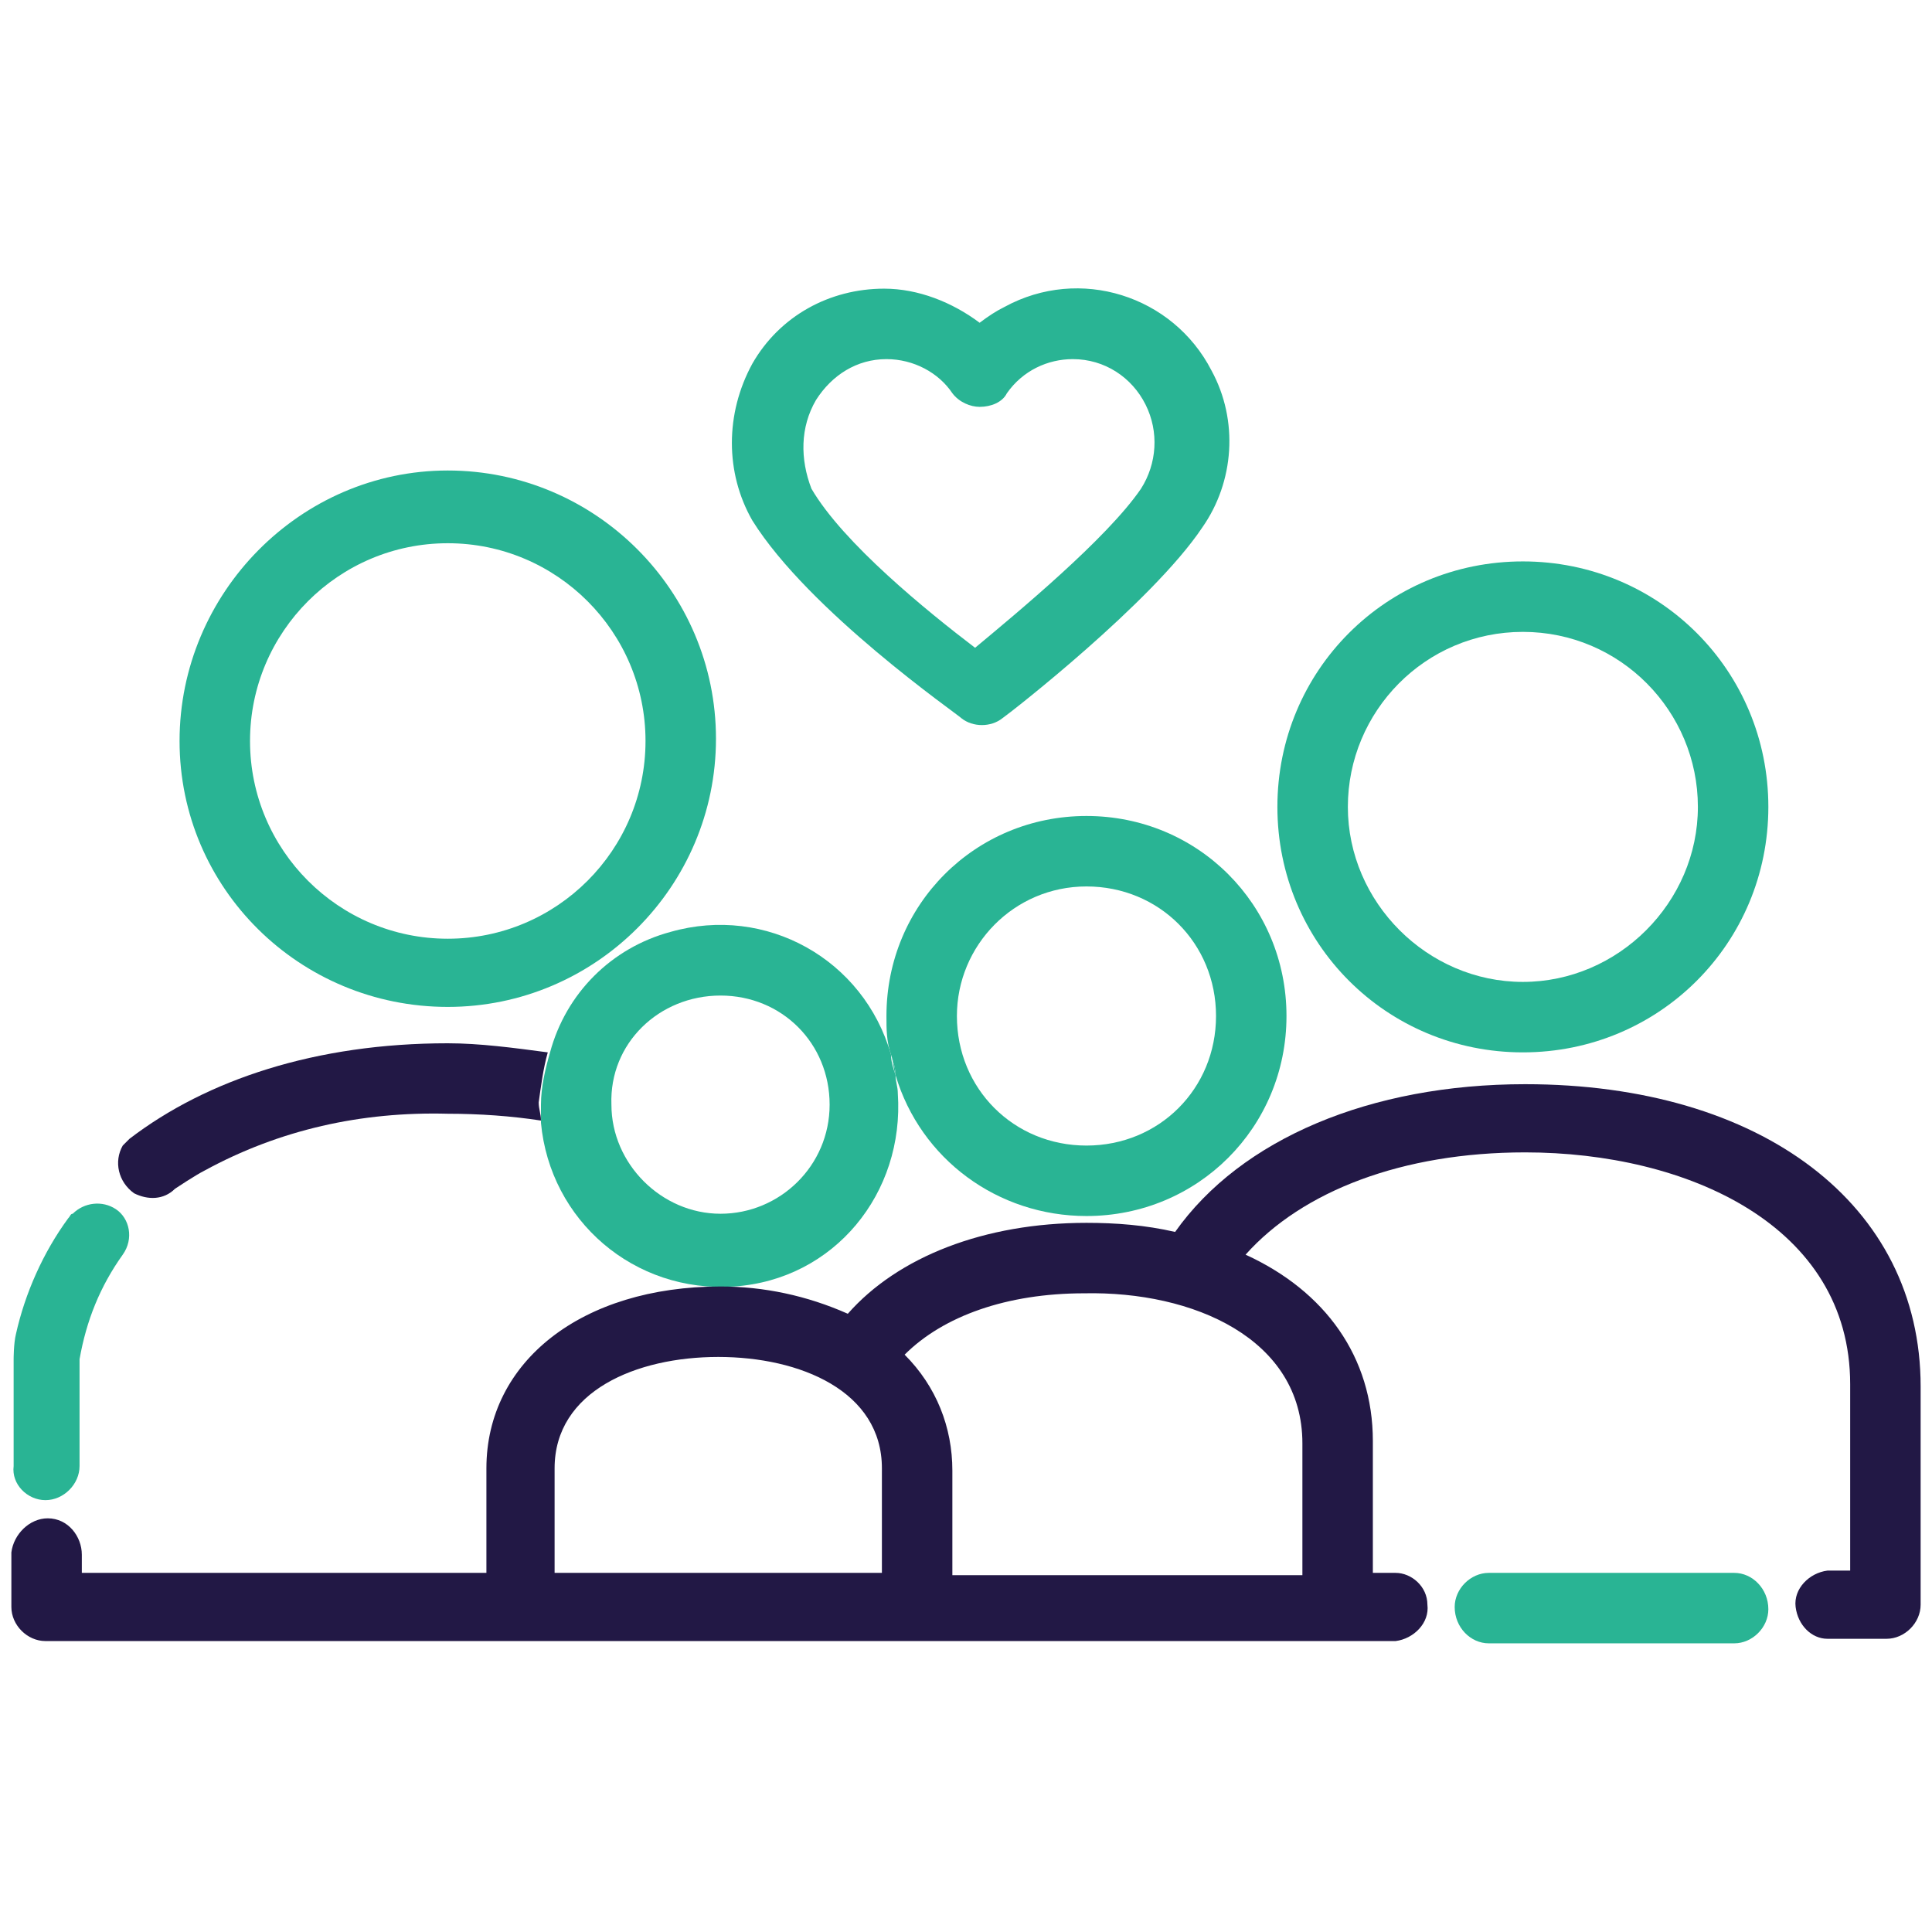 <?xml version="1.0" encoding="utf-8"?>
<!-- Generator: Adobe Illustrator 27.1.1, SVG Export Plug-In . SVG Version: 6.00 Build 0)  -->
<svg version="1.1" id="Layer_2_00000127003047913134120970000001172951603247833789_"
	 xmlns="http://www.w3.org/2000/svg" xmlns:xlink="http://www.w3.org/1999/xlink" x="0px" y="0px" viewBox="0 0 85 85"
	 style="enable-background:new 0 0 85 85;" xml:space="preserve">
<style type="text/css">
	.st0{fill:none;}
	.st1{fill:#29B494;}
	.st2{fill:#221845;}
</style>
<g id="Layer_1-2">
	<g>
		<path id="Path_982" class="st0" d="M19.7,41.3c4.8,0,8.7-3.9,8.7-8.7c0-4.8-3.9-8.7-8.7-8.7c-4.8,0-8.7,3.9-8.7,8.7l0,0
			C11,37.4,14.9,41.3,19.7,41.3z"/>
		<path id="Path_983" class="st0" d="M43.1,28.4c1.8-1.4,5.8-4.8,7.3-7c0.8-1.1,0.9-2.5,0.2-3.7c-0.6-1.2-1.9-2-3.2-2
			c-1.2,0-2.3,0.6-2.9,1.5c-0.3,0.4-0.8,0.6-1.2,0.6c-0.5,0-1-0.2-1.2-0.6c-0.7-0.9-1.8-1.5-2.9-1.5c-1.3,0-2.5,0.7-3.1,1.8
			c-0.7,1.2-0.7,2.7,0.1,3.9C37.3,23.8,41,26.9,43.1,28.4z"/>
		<path id="Path_984" class="st0" d="M47.8,50.4c3.2,0,5.7-2.5,5.7-5.7S50.9,39,47.8,39s-5.7,2.5-5.7,5.7l0,0
			C42.1,47.9,44.6,50.4,47.8,50.4z"/>
		<path id="Path_985" class="st0" d="M67,43.2c4.3,0,7.7-3.5,7.7-7.7s-3.5-7.7-7.7-7.7s-7.7,3.5-7.7,7.7S62.7,43.2,67,43.2z"/>
		<path id="Path_986" class="st0" d="M31.7,53.4c2.7,0,4.8-2.2,4.8-4.8s-2.2-4.8-4.8-4.8s-4.8,2.2-4.8,4.8l0,0
			C26.8,51.2,29,53.4,31.7,53.4z"/>
		<path id="Path_987" class="st0" d="M31.7,59.7c-3.6,0-7.2,1.5-7.2,4.9v4.6h14.5v-4.6C38.9,61.2,35.3,59.7,31.7,59.7z"/>
		<path id="Path_988" class="st0" d="M47.8,56.9c-3.4,0-6.3,1-7.9,2.7c1.4,1.3,2.1,3.2,2.1,5.1v4.6h15.4v-5.8
			C57.3,58.9,52.5,56.9,47.8,56.9z"/>
		<path id="Path_989" class="st1" d="M39.2,46.4c0.1,0.3,0.1,0.6,0.2,0.9C39.4,47,39.3,46.7,39.2,46.4z"/>
		<g id="Group_783">
			<path id="Path_990" class="st1" d="M47.8,53.5c4.9,0,8.8-3.9,8.8-8.8c0-4.9-3.9-8.8-8.8-8.8c-4.9,0-8.8,3.9-8.8,8.8
				c0,0.6,0,1.1,0.2,1.7c0.1,0.3,0.2,0.6,0.2,0.9C40.5,51,43.9,53.5,47.8,53.5z M47.8,39c3.2,0,5.7,2.5,5.7,5.7s-2.5,5.7-5.7,5.7
				s-5.7-2.5-5.7-5.7l0,0C42.1,41.6,44.6,39,47.8,39z"/>
			<path id="Path_991" class="st1" d="M23.8,49.4c0.4,4.3,4.1,7.5,8.5,7.2s7.5-4.1,7.2-8.5c0-0.3-0.1-0.5-0.1-0.8
				c-0.1-0.3-0.2-0.6-0.2-0.9c-1.2-4.2-5.5-6.6-9.7-5.4c-2.6,0.7-4.6,2.7-5.3,5.3c-0.2,0.7-0.4,1.5-0.4,2.3
				C23.8,48.8,23.8,49.1,23.8,49.4L23.8,49.4z M31.7,43.8c2.7,0,4.8,2.1,4.8,4.8s-2.2,4.8-4.8,4.8s-4.8-2.2-4.8-4.8c0,0,0,0,0,0
				C26.8,45.9,29,43.8,31.7,43.8z"/>
			<path id="Path_992" class="st1" d="M67,46.3c6,0,10.8-4.8,10.8-10.8c0-6-4.8-10.8-10.8-10.8c-6,0-10.8,4.8-10.8,10.8
				S61,46.3,67,46.3z M67,27.8c4.3,0,7.7,3.5,7.7,7.7s-3.5,7.7-7.7,7.7s-7.7-3.5-7.7-7.7S62.7,27.8,67,27.8L67,27.8z"/>
			<path id="Path_993" class="st1" d="M19.7,44.3c6.5,0,11.8-5.3,11.8-11.8s-5.3-11.8-11.8-11.8S7.9,26.1,7.9,32.6
				S13.2,44.3,19.7,44.3z M19.7,23.9c4.8,0,8.7,3.9,8.7,8.7c0,4.8-3.9,8.7-8.7,8.7c-4.8,0-8.7-3.9-8.7-8.7l0,0
				C11,27.8,14.9,23.9,19.7,23.9L19.7,23.9z"/>
		</g>
		<path id="Path_994" class="st0" d="M31.7,59.7c-3.6,0-7.2,1.5-7.2,4.9v4.6h14.5v-4.6C38.9,61.2,35.3,59.7,31.7,59.7z"/>
		<path id="Path_995" class="st0" d="M39.9,59.6c1.4,1.3,2.1,3.2,2.1,5.1v4.6h15.4v-5.8c0-4.6-4.8-6.6-9.5-6.6
			C44.4,56.8,41.5,57.8,39.9,59.6z"/>
		<g id="Group_784">
			<path id="Path_996" class="st2" d="M67.1,47.7c-6.8,0-12.5,2.4-15.4,6.5c-1.3-0.3-2.6-0.4-3.9-0.4c-4.5,0-8.3,1.5-10.5,4
				c-1.8-0.8-3.7-1.2-5.6-1.2c-6.1,0-10.3,3.3-10.3,8v4.6H3.6v-0.8l0,0c0-0.8-0.6-1.6-1.5-1.6c-0.8,0-1.5,0.7-1.6,1.5c0,0,0,0,0,0.1
				h0v2.3c0,0.8,0.7,1.5,1.5,1.5h58.8l0.6,0c0.8-0.1,1.5-0.8,1.4-1.6c0-0.8-0.7-1.4-1.4-1.4l-0.4,0h-0.6v-5.8c0-3.7-2.1-6.6-5.6-8.2
				c2.5-2.8,6.9-4.5,12.3-4.5c7.1,0,14.3,3.2,14.3,10.2v8.2h-0.8l-0.2,0c-0.8,0.1-1.5,0.8-1.4,1.6c0.1,0.8,0.7,1.4,1.4,1.4l0.4,0H83
				c0.8,0,1.5-0.7,1.5-1.5V61C84.5,53,77.5,47.7,67.1,47.7L67.1,47.7z M38.9,69.2H24.4v-4.6c0-3.4,3.6-4.9,7.2-4.9s7.2,1.5,7.2,4.9
				V69.2z M57.3,63.5v5.8H41.9v-4.6c0-1.9-0.7-3.7-2.1-5.1c1.7-1.7,4.5-2.7,7.9-2.7C52.5,56.8,57.3,58.9,57.3,63.5L57.3,63.5z"/>
			<path id="Path_997" class="st2" d="M24.1,46.3c-1.5-0.2-3-0.4-4.4-0.4c-5.8,0-10.6,1.6-14,4.2l-0.3,0.3c-0.4,0.7-0.2,1.6,0.5,2.1
				c0.6,0.3,1.3,0.3,1.8-0.2c0,0,0.9-0.6,1.3-0.8c3.3-1.8,6.9-2.6,10.7-2.5c1.4,0,2.8,0.1,4.1,0.3c0-0.3-0.1-0.5-0.1-0.8
				C23.8,47.8,23.9,47,24.1,46.3L24.1,46.3z"/>
		</g>
		<g id="Group_785">
			<path id="Path_998" class="st1" d="M42.3,31.6c0.5,0.4,1.3,0.4,1.8,0c0.3-0.2,6.6-5.1,8.8-8.4c1.4-2,1.6-4.7,0.4-6.9
				c-1.7-3.3-5.8-4.6-9.1-2.8c-0.4,0.2-0.7,0.4-1.1,0.7c-1.2-0.9-2.7-1.5-4.2-1.5c-2.4,0-4.6,1.2-5.8,3.3c-1.2,2.2-1.2,4.8,0,6.9
				C35.6,26.9,42.1,31.4,42.3,31.6z M35.9,17.6c0.7-1.1,1.8-1.8,3.1-1.8c1.2,0,2.3,0.6,2.9,1.5c0.3,0.4,0.8,0.6,1.2,0.6
				c0.5,0,1-0.2,1.2-0.6c0.7-1,1.8-1.5,2.9-1.5c1.4,0,2.6,0.8,3.2,2c0.6,1.2,0.5,2.6-0.2,3.7c-1.5,2.2-5.5,5.5-7.3,7
				c-2.1-1.6-5.8-4.6-7.2-7C35.2,20.2,35.2,18.8,35.9,17.6L35.9,17.6z"/>
			<path id="Path_999" class="st1" d="M76.3,72.3H65.5c-0.8,0-1.5-0.7-1.5-1.6c0-0.8,0.7-1.5,1.5-1.5h10.8c0.8,0,1.5,0.7,1.5,1.6
				C77.8,71.6,77.1,72.3,76.3,72.3z"/>
			<path id="Path_1000" class="st1" d="M5.4,55.2c0.5-0.7,0.3-1.6-0.3-2c-0.6-0.4-1.4-0.3-1.9,0.2c-0.1,0-0.1,0.1-0.2,0.2l0,0l0,0
				c-1.1,1.5-1.9,3.3-2.3,5.1c-0.1,0.4-0.1,1.1-0.1,1.1v4.7C0.5,65.3,1.2,66,2,66s1.5-0.7,1.5-1.5v-4.7C3.8,58.1,4.4,56.6,5.4,55.2
				L5.4,55.2L5.4,55.2z"/>
		</g>
	</g>
</g>
</svg>

